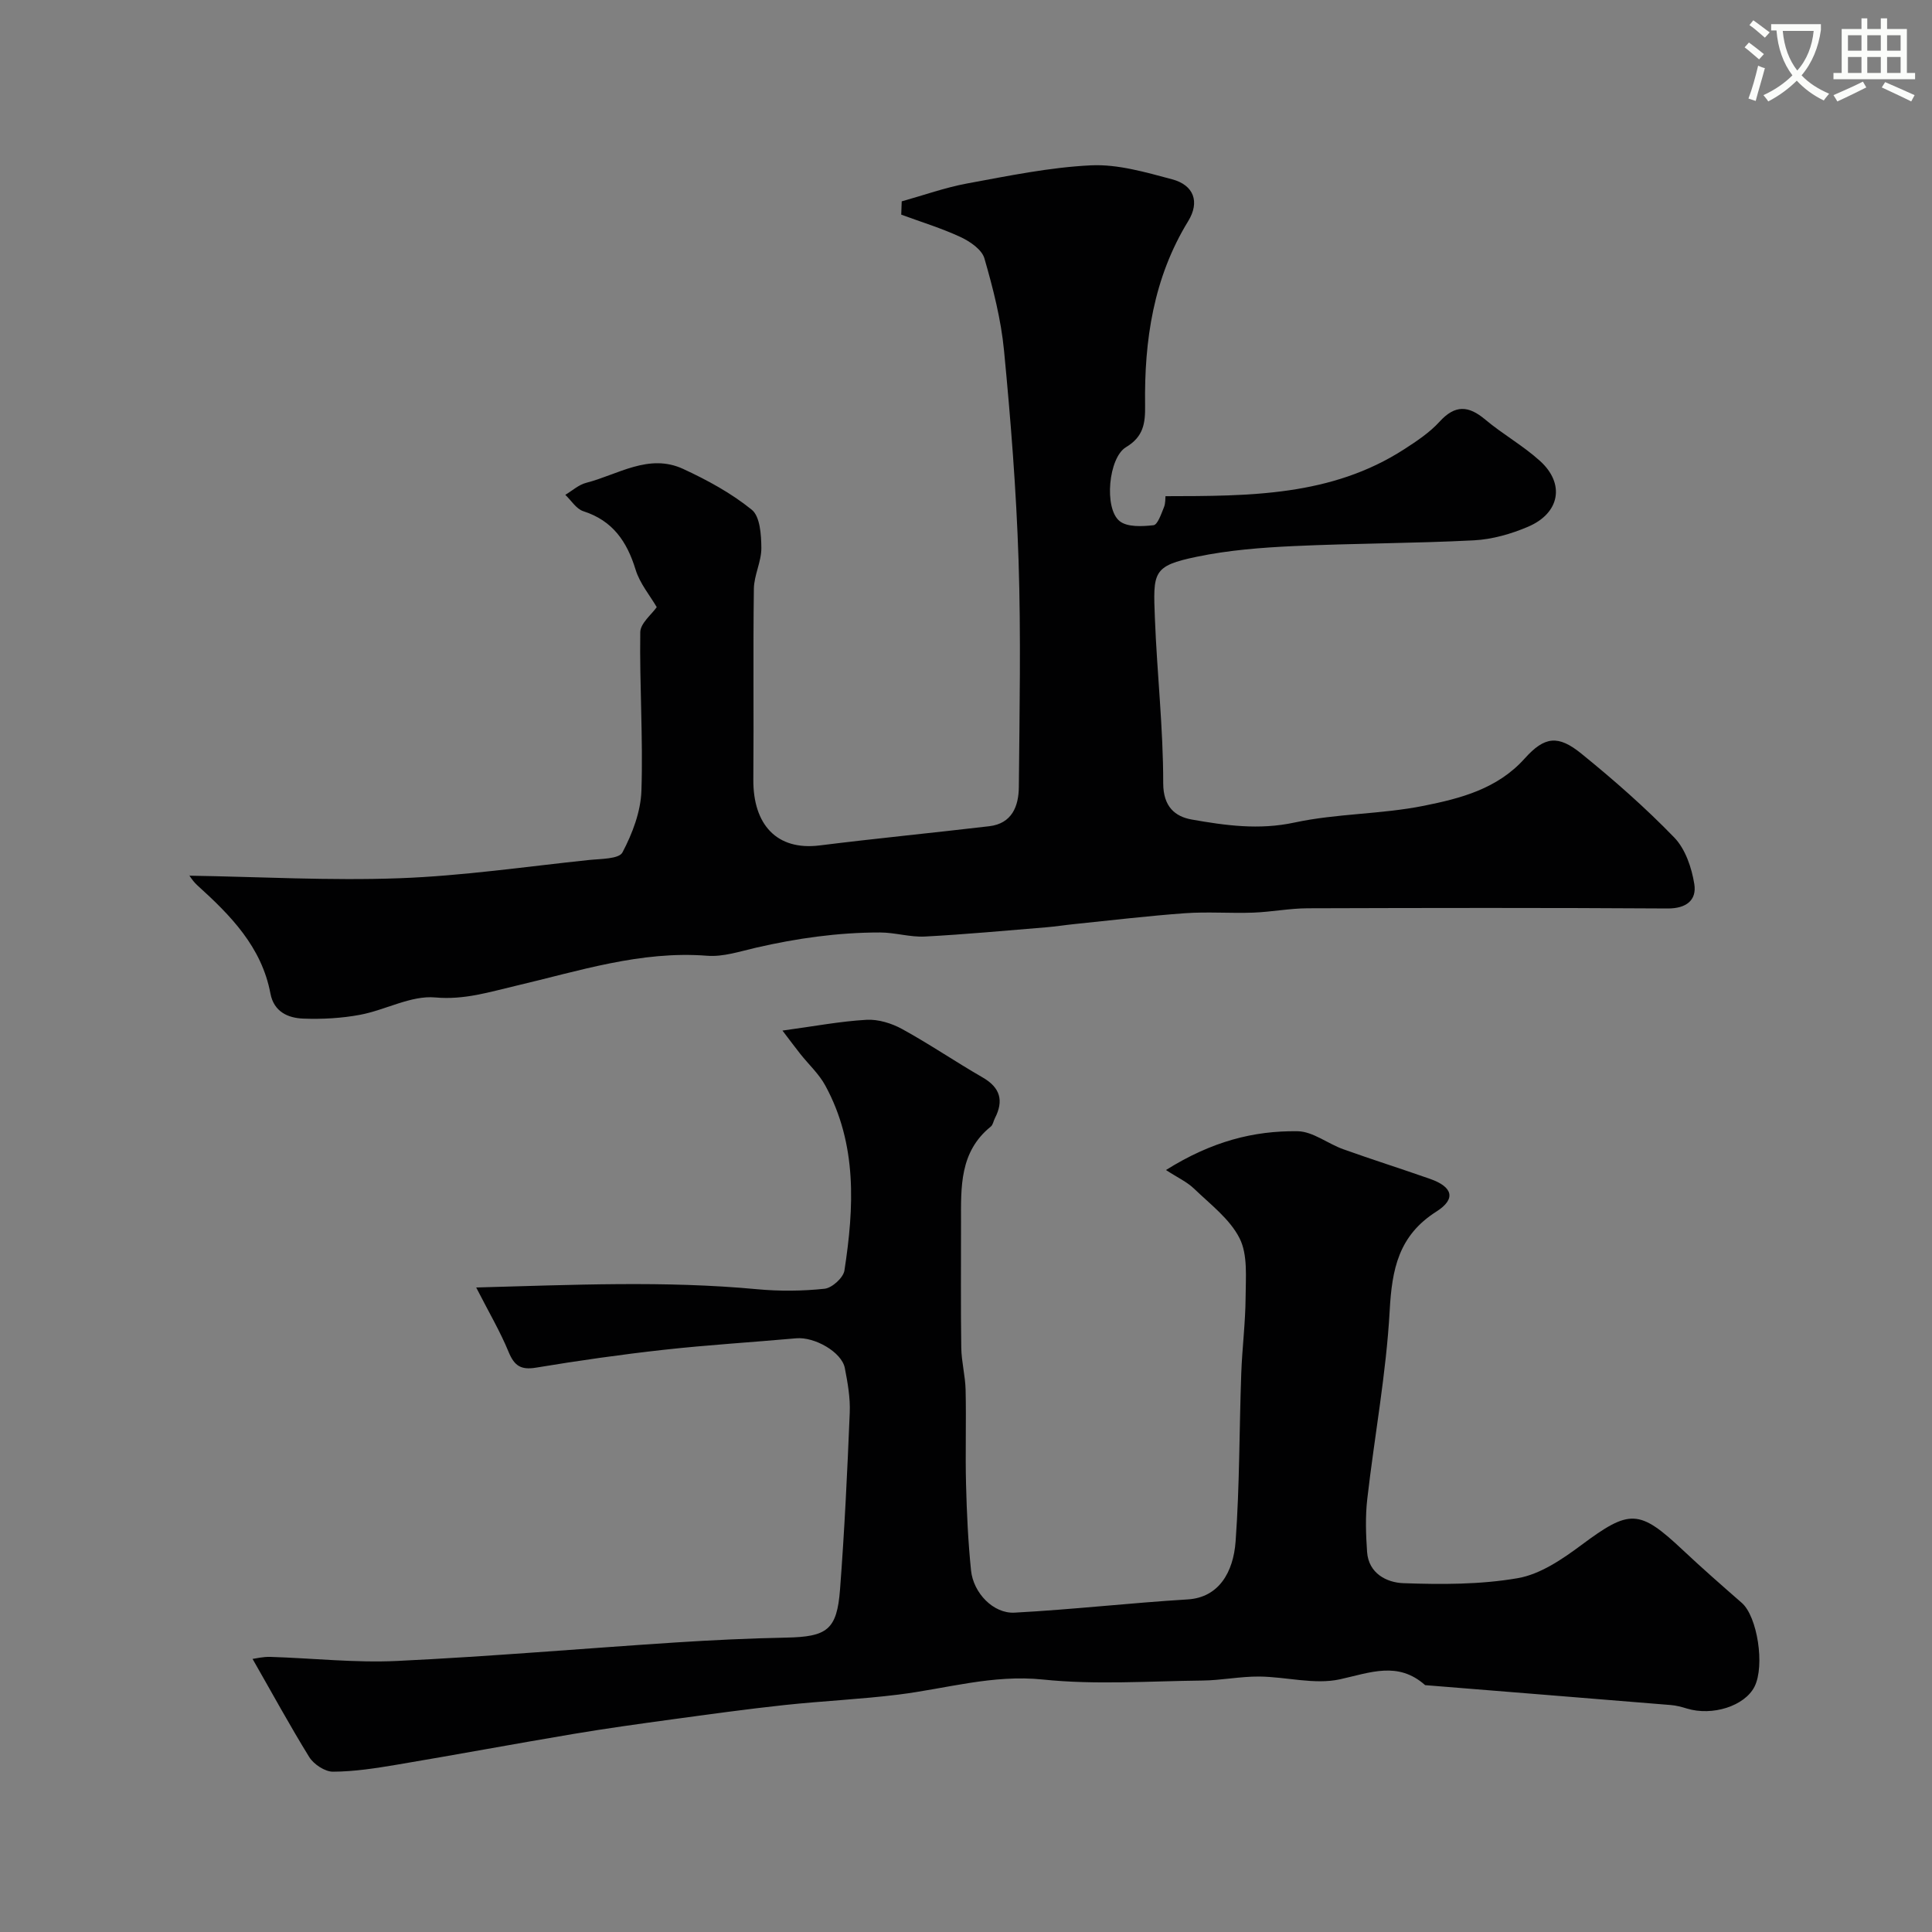 <svg enable-background="new 0 0 400 400" viewBox="0 0 400 400" xmlns="http://www.w3.org/2000/svg"><rect x="0" y="0" width="400" height="400" fill="#808080" stroke="none"/><path d="m362.1 8.8c1.1.8 2.1 1.6 3.1 2.4l-1 1.1c-1.3-1.1-2.3-2-3-2.5zm1.9 4.8c.5.2.9.4 1.4.5-.6 2.3-1.3 4.5-1.9 6.8l-1.5-.5c.8-2.1 1.4-4.3 2-6.8zm-1-9.4c1.3.9 2.4 1.8 3.4 2.5l-1 1.1c-1.4-1.2-2.4-2.1-3.2-2.6zm3.7 2.2v-1.4h10.3v1.2c-.5 3.6-1.8 6.8-4 9.4 1.5 1.6 3.4 2.8 5.7 3.8-.3.4-.7.8-1.1 1.4-2.3-1.1-4.1-2.5-5.6-4.1-1.6 1.6-3.6 3.1-5.9 4.3-.3-.5-.7-.9-1-1.3 2.4-1.1 4.4-2.5 6-4.1-1.9-2.5-3-5.6-3.3-9.3h-1.1zm8.8 0h-6.4c.3 3.3 1.3 6 3 8.2 2-2.2 3.1-5.1 3.4-8.2z" fill="#fbfcfa"/><path d="m385.3 3.8h1.3v2.2h2.8v-2.2h1.3v2.2h4.1v9.1h1.7v1.3h-16.9v-1.3h1.7v-9.1h4.1v-2.2zm.4 13.1.7 1.2c-1.8.9-3.8 1.9-6 2.9-.2-.4-.5-.8-.8-1.3 2.3-1 4.3-1.9 6.1-2.8zm-3.1-6.4h2.8v-3.2h-2.8zm0 4.6h2.8v-3.3h-2.8zm4-4.6h2.8v-3.2h-2.8zm0 4.6h2.8v-3.3h-2.8zm3.7 1.9c2.1.9 4.1 1.8 6.1 2.7l-.7 1.3c-2.2-1.1-4.2-2-6.1-2.9zm3.2-9.7h-2.8v3.2h2.8zm-2.8 7.8h2.8v-3.3h-2.8z" fill="#fbfcfa"/><g fill="#010102"><path d="m39.21 181.3c14.54.23 29.03 1.06 43.48.53 13.09-.48 26.13-2.4 39.18-3.77 2.45-.26 6.27-.19 7-1.57 2.06-3.9 3.79-8.44 3.93-12.79.36-10.92-.4-21.88-.24-32.81.03-1.86 2.37-3.69 3.41-5.19-1.41-2.42-3.51-4.91-4.38-7.77-1.79-5.83-4.74-10.14-10.82-12.09-1.46-.47-2.5-2.23-3.73-3.39 1.43-.85 2.76-2.08 4.3-2.48 6.6-1.69 12.98-6.18 20.11-2.88 4.99 2.31 9.96 5.01 14.2 8.45 1.72 1.39 1.96 5.21 1.98 7.92.02 2.8-1.51 5.61-1.55 8.43-.18 13.16 0 26.33-.11 39.49-.07 9.34 4.85 14.76 13.71 13.66 11.7-1.46 23.43-2.6 35.14-3.98 4.71-.56 6.08-4.15 6.12-8.1.14-15.66.45-31.34-.06-46.98-.47-14.5-1.62-28.99-3.01-43.43-.62-6.43-2.26-12.82-4.06-19.06-.52-1.81-2.96-3.49-4.91-4.4-3.97-1.85-8.19-3.13-12.31-4.65.03-.92.07-1.84.1-2.75 4.52-1.26 8.97-2.86 13.57-3.71 8.5-1.56 17.05-3.34 25.64-3.75 5.54-.26 11.28 1.43 16.77 2.89 4.51 1.2 5.77 4.68 3.34 8.65-7.22 11.77-9.12 24.74-8.93 38.17.05 3.69-.33 6.48-3.95 8.64-3.63 2.17-4.59 12.63-1.35 15.29 1.58 1.3 4.7 1.13 7.04.87.86-.1 1.6-2.34 2.16-3.71.35-.85.27-1.89.32-2.3 17.36-.03 34.32.03 49.41-9.71 2.6-1.68 5.27-3.45 7.33-5.71 3.23-3.55 6-3.36 9.48-.43 3.62 3.04 7.84 5.39 11.33 8.56 5.2 4.71 4.12 10.79-2.45 13.6-3.52 1.51-7.45 2.63-11.25 2.83-12.42.64-24.86.61-37.28 1.19-6.71.31-13.49.84-20.04 2.2-9.24 1.91-9.1 3.16-8.72 12.78.44 11.37 1.73 22.73 1.72 34.1 0 4.9 2.47 6.93 5.93 7.54 6.97 1.23 13.92 2.2 21.24.62 8.77-1.89 17.97-1.7 26.78-3.47 7.57-1.52 15.22-3.47 20.88-9.78 4.15-4.63 6.95-4.9 11.73-1.03 6.71 5.44 13.24 11.17 19.24 17.37 2.31 2.38 3.62 6.27 4.16 9.66.52 3.31-1.65 5.07-5.55 5.04-24.82-.16-49.65-.12-74.48-.04-3.76.01-7.52.76-11.29.9-4.69.17-9.41-.21-14.08.12-7.67.55-15.3 1.47-22.95 2.25-1.96.2-3.9.51-5.86.67-8.36.68-16.72 1.47-25.09 1.91-3.07.16-6.19-.84-9.29-.84-8.68-.01-17.22 1.2-25.68 3.15-3.33.77-6.8 1.93-10.1 1.67-13.77-1.08-26.6 3.17-39.66 6.23-5.47 1.28-10.63 2.94-16.65 2.4-5.03-.45-10.29 2.6-15.55 3.59-3.85.72-7.86.94-11.78.79-3.18-.12-6.08-1.43-6.79-5.19-1.82-9.66-8.26-16.19-15.15-22.42-.6-.55-1.11-1.22-1.56-1.9-.19-.22-.03-.64-.07-.08z"/><path d="m52.29 343.46c.64-.08 2.17-.47 3.68-.42 8.77.27 17.56 1.26 26.29.84 19.25-.92 38.46-2.58 57.69-3.83 7.59-.49 15.19-.85 22.8-1 8.49-.17 10.53-1.58 11.17-9.98.93-12.18 1.51-24.39 2.01-36.59.13-3.07-.43-6.21-1.02-9.25-.65-3.31-6.28-6.49-10.06-6.15-9.13.82-18.3 1.37-27.41 2.38-8.86.98-17.69 2.24-26.48 3.7-3.16.52-4.49-.42-5.67-3.28-1.72-4.19-4.04-8.12-6.7-13.32 20.02-.54 39.07-1.43 58.17.36 4.62.43 9.36.39 13.97-.1 1.54-.17 3.87-2.28 4.1-3.77 2.01-13.07 2.67-26.13-3.96-38.3-1.31-2.41-3.45-4.37-5.18-6.55-1.05-1.33-2.06-2.69-3.69-4.83 6.51-.88 11.93-1.92 17.39-2.23 2.44-.14 5.22.72 7.4 1.92 5.67 3.11 11.04 6.78 16.65 10.01 3.68 2.12 4.41 4.83 2.53 8.47-.29.57-.39 1.35-.84 1.71-6.49 5.23-6.17 12.54-6.16 19.78.01 8.66-.08 17.33.05 25.99.04 2.93.84 5.85.9 8.78.15 6.52-.08 13.05.09 19.57.15 5.93.43 11.87 1.03 17.76.48 4.67 4.61 8.99 9.02 8.75 11.97-.64 23.89-2.01 35.85-2.74 6.4-.39 9.45-5.59 9.91-12.03.84-11.56.75-23.19 1.17-34.78.19-5.27.87-10.53.9-15.8.02-4.09.47-8.74-1.24-12.14-2.01-4-6.05-7.03-9.41-10.27-1.48-1.43-3.47-2.33-5.84-3.88 9.52-5.96 18.19-8.15 27.24-8.03 3.16.04 6.24 2.57 9.45 3.72 5.97 2.14 12.02 4.05 18 6.15 4.67 1.64 5.44 4.13 1.3 6.76-7.84 4.98-9.2 11.93-9.67 20.51-.72 13.04-3.15 25.98-4.64 38.99-.42 3.62-.29 7.34-.04 10.98.32 4.47 4.1 6.34 7.51 6.46 7.9.28 15.96.3 23.7-1.04 4.65-.81 9.18-3.9 13.12-6.83 10.03-7.46 11.97-7.52 21.08 1.05 3.97 3.73 8.07 7.32 12.17 10.9 3.22 2.81 4.82 13.01 2.63 17.35-2.03 4-8.71 6.14-14.01 4.52-1.08-.33-2.19-.63-3.31-.72-16.95-1.39-33.91-2.75-50.87-4.12-5.61-4.99-11.34-2.6-17.63-1.21-5.27 1.16-11.13-.52-16.73-.57-3.93-.03-7.86.79-11.8.83-10.99.12-22.08.92-32.96-.21-10.41-1.08-20 1.89-29.95 3.12-7.82.97-15.72 1.32-23.56 2.16-7.81.84-15.59 1.92-23.37 2.98-6.8.93-13.6 1.87-20.37 3.01-12.2 2.05-24.37 4.32-36.58 6.37-4.35.73-8.77 1.42-13.16 1.44-1.67.01-3.98-1.52-4.92-3.02-4.04-6.54-7.74-13.35-11.74-20.33z"/></g></svg>